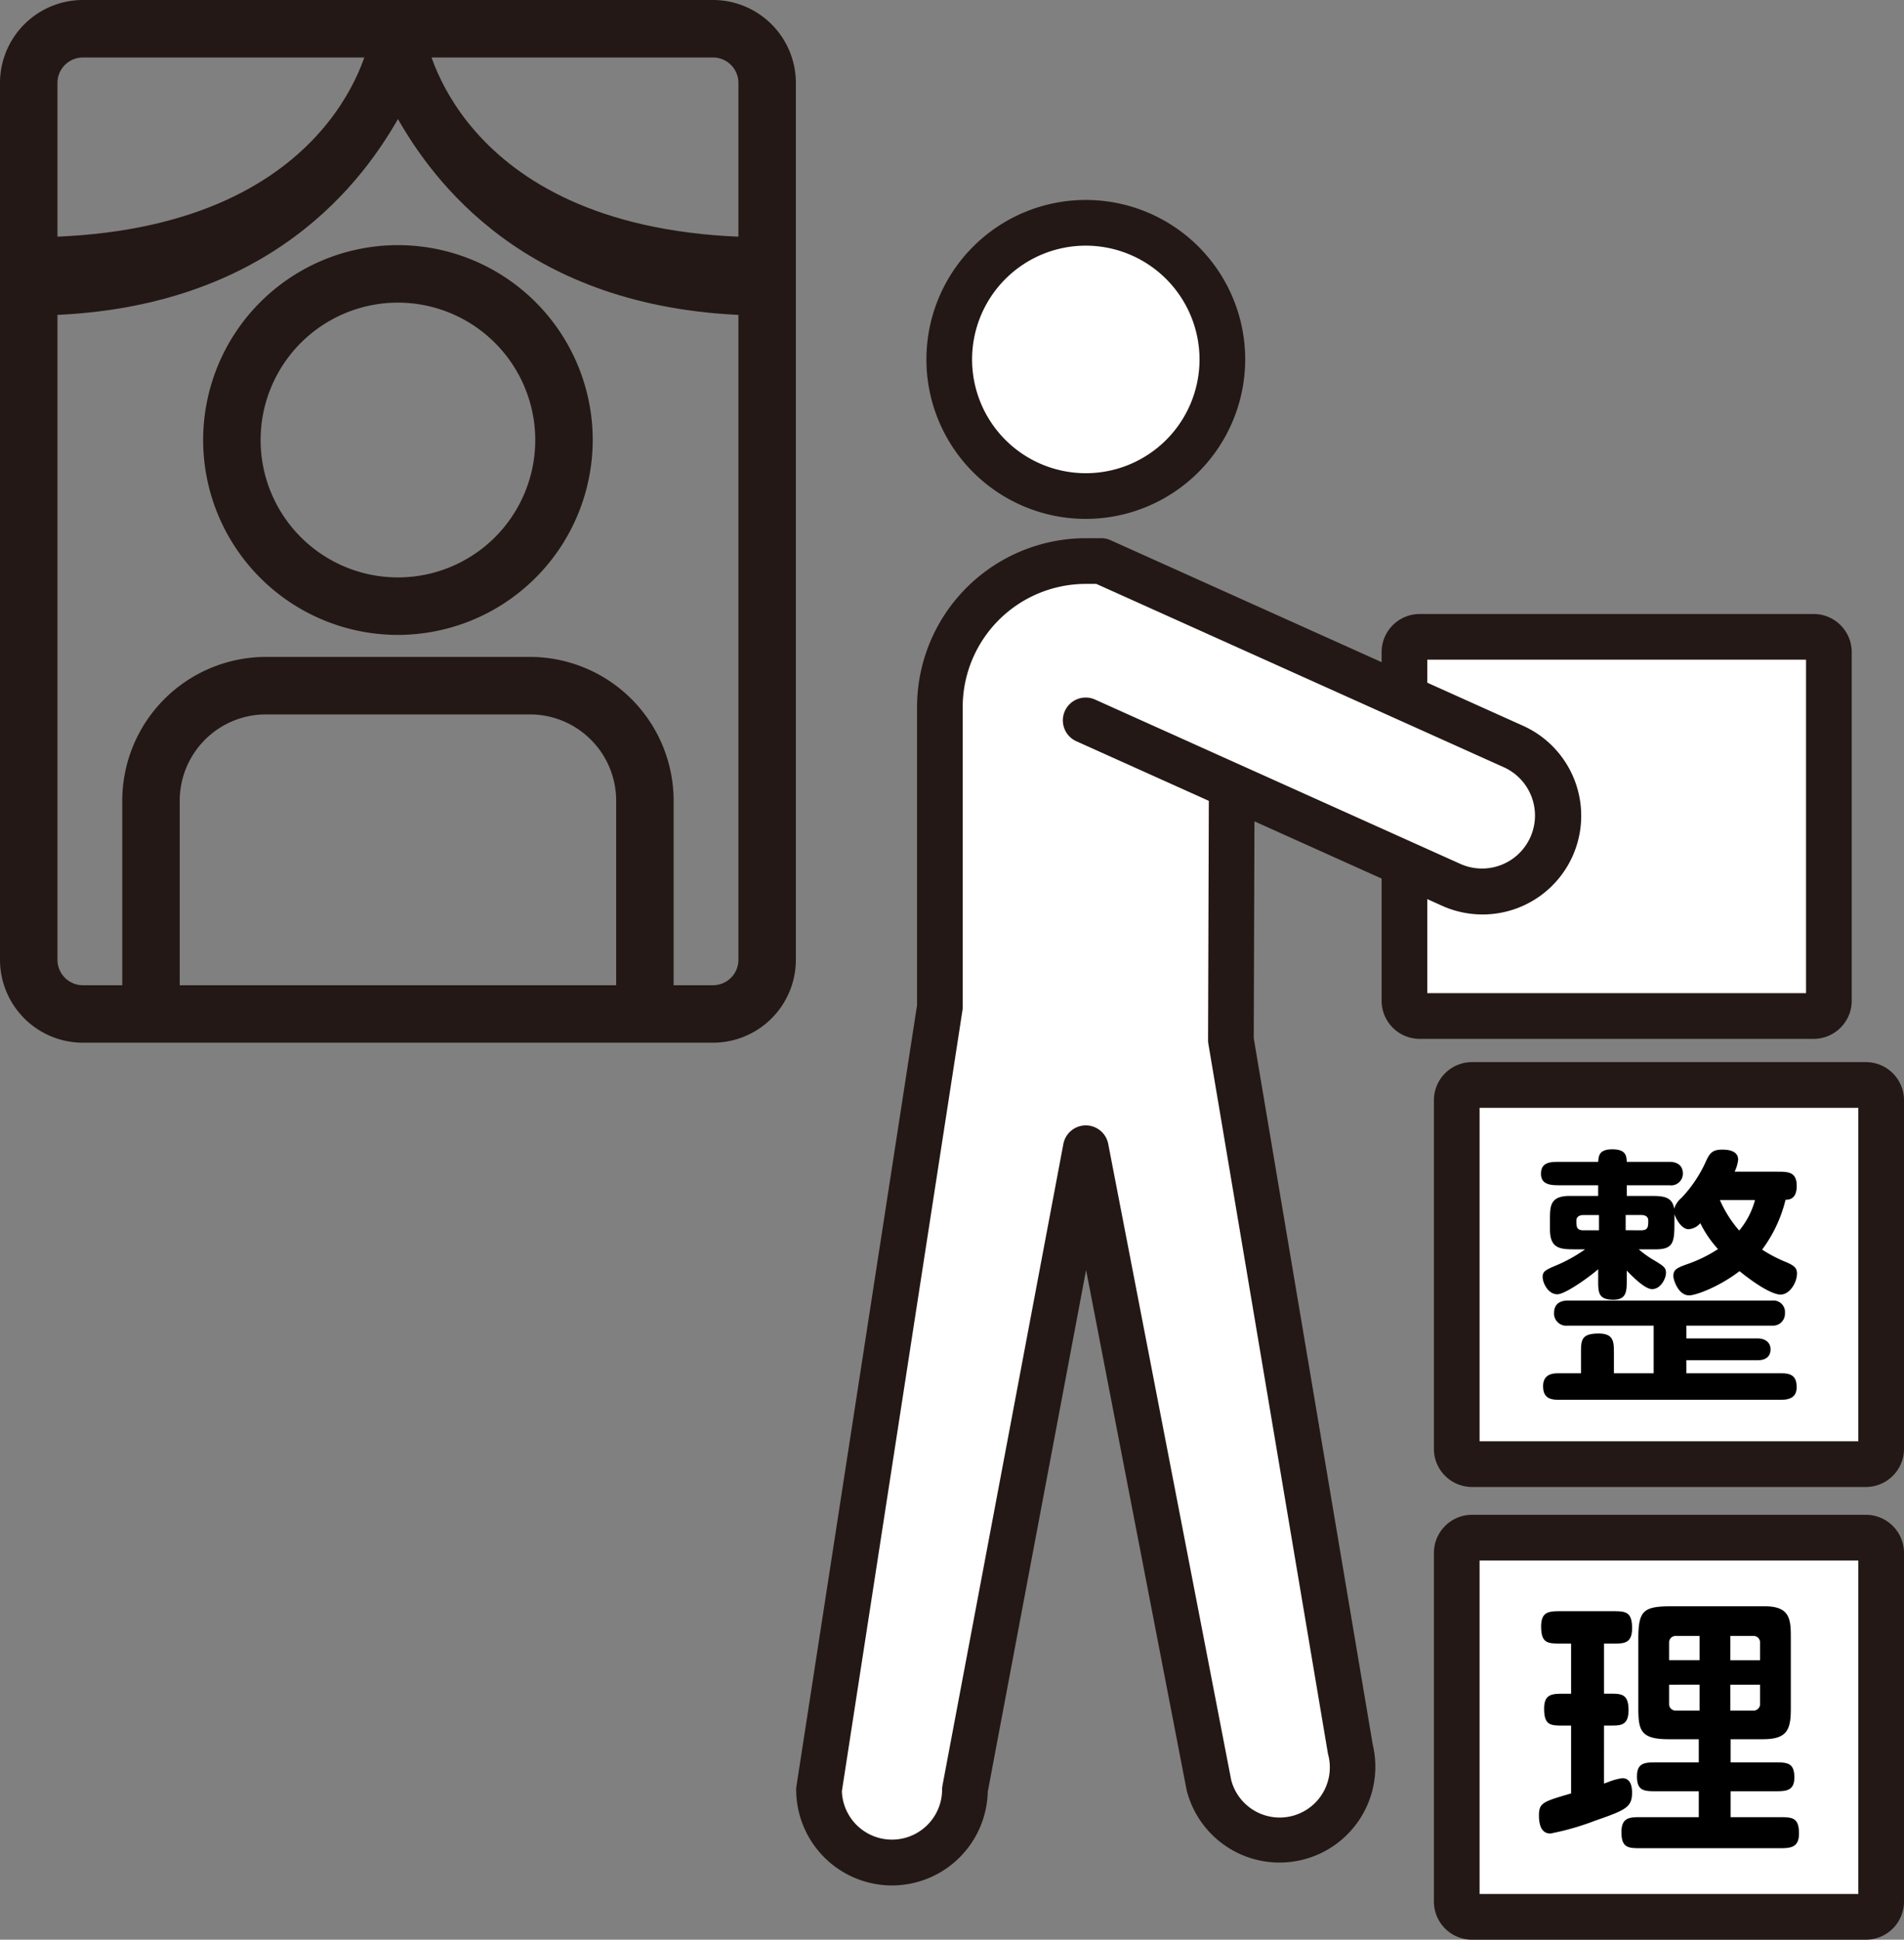 <svg xmlns="http://www.w3.org/2000/svg" xmlns:xlink="http://www.w3.org/1999/xlink" width="250.114" height="254.673" viewBox="0 0 250.114 254.673">
  <rect x="0" y="0" width="250.114" height="254.673" fill="#808080" stroke="none"/>
  <defs>
    <clipPath id="clip-path">
      <rect id="SVGID" width="97" height="129.357" rx="5.653" transform="translate(1605.349 18.198)" fill="none"/>
    </clipPath>
  </defs>
  <g id="グループ_105" data-name="グループ 105" transform="translate(-1601.574 -14.424)">
    <g id="グループ_93" data-name="グループ 93">
      <rect id="長方形_74" data-name="長方形 74" width="55.754" height="49.784" rx="2" transform="translate(1786.066 98.04)" fill="#fff"/>
      <path id="パス_77" data-name="パス 77" d="M1839.82,150.824h-51.754a5.006,5.006,0,0,1-5-5V100.04a5.006,5.006,0,0,1,5-5h51.754a5.006,5.006,0,0,1,5,5v45.784A5.006,5.006,0,0,1,1839.82,150.824Zm-50.754-6h49.754V101.04h-49.754Z" fill="#231815"/>
    </g>
    <path id="パス_78" data-name="パス 78" d="M1809.341,214.448" fill="#fff" stroke="#231815" stroke-width="6"/>
    <g id="グループ_94" data-name="グループ 94">
      <circle id="楕円形_48" data-name="楕円形 48" cx="17.938" cy="17.938" r="17.938" transform="translate(1726.269 43.678)" fill="#fff"/>
      <path id="パス_79" data-name="パス 79" d="M1744.207,82.554a20.938,20.938,0,1,1,20.939-20.938A20.961,20.961,0,0,1,1744.207,82.554Zm0-35.876a14.938,14.938,0,1,0,14.939,14.938A14.954,14.954,0,0,0,1744.207,46.678Z" fill="#231815"/>
    </g>
    <g id="グループ_98" data-name="グループ 98">
      <g id="グループ_97" data-name="グループ 97" clip-path="url(#clip-path)">
        <g id="グループ_95" data-name="グループ 95">
          <path id="パス_80" data-name="パス 80" d="M1653.849,97.785A25.587,25.587,0,1,1,1679.435,72.2,25.616,25.616,0,0,1,1653.849,97.785Zm0-43.626A18.039,18.039,0,1,0,1671.887,72.2,18.059,18.059,0,0,0,1653.849,54.159Z" fill="#231815"/>
        </g>
        <g id="グループ_96" data-name="グループ 96">
          <path id="パス_81" data-name="パス 81" d="M1671.193,187.361h-34.688a18.89,18.89,0,0,1-18.87-18.869V119.546a18.891,18.891,0,0,1,18.87-18.87h34.688a18.891,18.891,0,0,1,18.87,18.87v48.946A18.89,18.89,0,0,1,1671.193,187.361Zm-34.688-79.137a11.334,11.334,0,0,0-11.322,11.322v48.946a11.333,11.333,0,0,0,11.322,11.321h34.688a11.334,11.334,0,0,0,11.322-11.321V119.546a11.335,11.335,0,0,0-11.322-11.322Z" fill="#231815"/>
        </g>
      </g>
    </g>
    <g id="グループ_99" data-name="グループ 99">
      <path id="パス_82" data-name="パス 82" d="M1695.237,151.329H1612.46a10.9,10.9,0,0,1-10.886-10.885V25.309a10.9,10.9,0,0,1,10.886-10.885h82.777a10.9,10.9,0,0,1,10.885,10.885V140.444A10.9,10.9,0,0,1,1695.237,151.329ZM1612.46,21.972a3.342,3.342,0,0,0-3.338,3.337V140.444a3.342,3.342,0,0,0,3.338,3.337h82.777a3.34,3.34,0,0,0,3.337-3.337V25.309a3.34,3.34,0,0,0-3.337-3.337Z" fill="#231815"/>
    </g>
    <path id="パス_83" data-name="パス 83" d="M1657.566,19.476l-3.717.638-3.718-.638c-.193,1.066-5.172,26.1-44.783,26.1V55.858c30.017,0,43.038-16.238,48.5-25.8,5.462,9.566,18.483,25.8,48.5,25.8V45.58C1662.738,45.58,1657.759,20.542,1657.566,19.476Z" fill="#231815"/>
    <g id="グループ_100" data-name="グループ 100">
      <path id="パス_84" data-name="パス 84" d="M1763.375,118.037l-.108,32.945,15.689,93.089a9.613,9.613,0,0,1-6.921,11.654h0a9.614,9.614,0,0,1-11.654-6.922l-16.174-83.619L1728.331,249.4a9.613,9.613,0,0,1-9.584,9.584h0a9.612,9.612,0,0,1-9.584-9.584l15.877-102.755V107.257a19.225,19.225,0,0,1,19.168-19.169h2.027l54.178,24.364a9.985,9.985,0,0,1,5,13.165h0a9.986,9.986,0,0,1-13.165,5l-48.037-21.6" fill="#fff"/>
      <path id="パス_85" data-name="パス 85" d="M1718.746,261.979a12.6,12.6,0,0,1-12.584-12.583,3.032,3.032,0,0,1,.035-.458l15.842-102.527V107.257a22.193,22.193,0,0,1,22.168-22.169h2.027a2.988,2.988,0,0,1,1.231.265l54.178,24.363a12.957,12.957,0,1,1-10.629,23.635l-24.653-11.086-.092,28.47,15.627,92.724a12.585,12.585,0,0,1-24.422,6.086c-.015-.057-.028-.114-.038-.172l-13.191-68.2-12.918,68.516A12.6,12.6,0,0,1,1718.746,261.979Zm-6.581-12.375a6.585,6.585,0,0,0,13.166-.208,3.039,3.039,0,0,1,.052-.556l15.876-84.211a3,3,0,0,1,2.941-2.444h.007a3,3,0,0,1,2.945,2.43l16.156,83.525a6.584,6.584,0,0,0,12.741-3.327c-.021-.081-.037-.162-.051-.243l-15.688-93.09a2.876,2.876,0,0,1-.042-.508l.1-31.4-17.393-7.821a3,3,0,1,1,2.461-5.472l48.037,21.6a6.958,6.958,0,0,0,5.707-12.691l-53.591-24.1h-1.384a16.187,16.187,0,0,0-16.168,16.169v39.385a3.068,3.068,0,0,1-.035.458Z" fill="#231815"/>
    </g>
    <g id="グループ_102" data-name="グループ 102">
      <g id="グループ_101" data-name="グループ 101">
        <rect id="長方形_75" data-name="長方形 75" width="55.754" height="49.784" rx="2" transform="translate(1792.935 156.876)" fill="#fff"/>
        <path id="パス_86" data-name="パス 86" d="M1846.688,209.66h-51.752a5.006,5.006,0,0,1-5-5V158.876a5.006,5.006,0,0,1,5-5h51.752a5.006,5.006,0,0,1,5,5V204.66A5.006,5.006,0,0,1,1846.688,209.66Zm-50.752-6h49.752V159.876h-49.752Z" fill="#231815"/>
      </g>
      <path id="パス_87" data-name="パス 87" d="M1821.528,175.24c0,2.4-.251,3.219-2.5,3.219h-2.183a13.574,13.574,0,0,0,2,1.431c1.323.787,1.574,1,1.574,1.682,0,.643-.644,2.11-1.825,2.11-.894,0-2.4-1.467-3.327-2.432V182.5c0,1.4,0,2.575-1.752,2.575-2,0-2-.966-2-2.575v-1.431c-1,.894-4.293,3.29-5.366,3.29-1.252,0-1.932-1.537-1.932-2.289,0-.679.358-.894,1.61-1.431a19.827,19.827,0,0,0,3.97-2.182H1808.4c-1.9,0-3.219-.107-3.219-2.611v-1.216c0-1.86,0-3.184,2.612-3.184h3.72v-1.4h-4.972c-1.11,0-2.541,0-2.541-1.5,0-1.574,1.289-1.574,2.541-1.574h4.972c.071-.787.107-1.646,1.859-1.646,1.79,0,1.861.859,1.9,1.646h5.617c.894,0,1.752.393,1.752,1.538a1.543,1.543,0,0,1-1.752,1.538h-5.617v1.4h3.042c1.573,0,2.932,0,3.183,1.682a3,3,0,0,1,.966-1.432,17.216,17.216,0,0,0,3.255-4.9c.5-1.073.894-1.431,2.111-1.431,1.537,0,2.074.572,2.074,1.323a4.767,4.767,0,0,1-.465,1.574h5.545c1.467,0,2.611,0,2.611,1.861,0,1.61-.823,1.824-1.466,1.824a18.1,18.1,0,0,1-3.077,6.546,18.527,18.527,0,0,0,3.255,1.682c1.038.464,1.324.786,1.324,1.466,0,1.181-.966,2.755-2.147,2.755-1.216,0-3.612-1.611-5.4-3.077-2.647,2.039-5.723,3.184-6.618,3.184-1.43,0-2.074-2.039-2.074-2.54,0-.859.5-1.073,1.645-1.5a18.56,18.56,0,0,0,4.221-2.038,14.4,14.4,0,0,1-2.325-3.4,2.273,2.273,0,0,1-1.539.787c-.929,0-1.645-1.324-1.859-1.967Zm1.574,14.916h9.372c.858,0,1.681.43,1.681,1.431,0,1.038-.751,1.432-1.681,1.432H1823.1v1.716h12.52c1.359,0,1.967.465,1.967,1.825,0,1.252-.823,1.645-1.967,1.645h-29.44c-1.431,0-1.9-.644-1.9-1.788,0-1.324.894-1.682,1.9-1.682h3.076v-2.611c0-1.717,0-2.611,2.325-2.611,2,0,2,1.109,2,2.611v2.611h5.222v-6.26h-11.3a1.6,1.6,0,0,1-1.788-1.645c0-1.252.858-1.646,1.788-1.646h26.865a1.511,1.511,0,0,1,1.681,1.646,1.568,1.568,0,0,1-1.681,1.645H1823.1Zm-11.483-14.2v-2h-2.039c-.644,0-.93.322-.93.715,0,.788,0,1.289.93,1.289Zm5.544,0c.93,0,.93-.5.93-1.289,0-.393-.25-.715-.93-.715h-2.039v2Zm10.339-3.971a15.522,15.522,0,0,0,2.539,4.006,10.508,10.508,0,0,0,2.075-4.006Z"/>
    </g>
    <g id="グループ_104" data-name="グループ 104">
      <g id="グループ_103" data-name="グループ 103">
        <rect id="長方形_76" data-name="長方形 76" width="55.754" height="49.784" rx="2" transform="translate(1792.935 216.312)" fill="#fff"/>
        <path id="パス_88" data-name="パス 88" d="M1846.688,269.1h-51.752a5.006,5.006,0,0,1-5-5V218.313a5.006,5.006,0,0,1,5-5h51.752a5.006,5.006,0,0,1,5,5V264.1A5.006,5.006,0,0,1,1846.688,269.1Zm-50.752-6h49.752V219.313h-49.752Z" fill="#231815"/>
      </g>
      <path id="パス_89" data-name="パス 89" d="M1812.281,248.61c.25-.108.393-.144.572-.216a7.92,7.92,0,0,1,1.825-.5c1,0,1.287.894,1.287,1.9,0,1.931-.858,2.289-4.865,3.684a34.477,34.477,0,0,1-5.866,1.682c-1.181,0-1.5-1.145-1.5-2.362,0-1.681.537-1.824,4.221-2.9V240.99h-.93c-1.752,0-2.611,0-2.611-2.218,0-1.967,1.073-1.967,2.611-1.967h.93v-6.582h-1.287c-1.753,0-2.647,0-2.647-2.254,0-2,1.073-2,2.647-2h6.653c1.753,0,2.647,0,2.647,2.254,0,2-1.108,2-2.432,2h-1.252V236.8h.858c1.4,0,2.361.036,2.361,2.146,0,2.039-1.037,2.039-2.325,2.039h-.894Zm12.449-5.831h-3.971c-3.792,0-3.971-1.253-3.971-4.293v-8.871c0-3.72.644-4.293,4.364-4.293h12.234c3.434,0,3.434,1.825,3.434,4.293v9.157c0,2.791-.5,4.007-3.685,4.007h-4.221v3.04h5.76c1.609,0,2.611,0,2.611,1.968,0,1.824-1.145,1.824-2.611,1.824h-5.76v3.4h6.332c1.717,0,2.647,0,2.647,2.147,0,1.931-1.216,1.931-2.647,1.931h-18.064c-1.682,0-2.612,0-2.612-2.11,0-1.968,1.109-1.968,2.612-1.968h7.548v-3.4h-5.51c-1.645,0-2.611,0-2.611-1.968,0-1.824,1.109-1.824,2.611-1.824h5.51Zm.106-13.557h-3.076a.857.857,0,0,0-.929.929V232.4h4.005Zm-4.005,6.4v2.469a.857.857,0,0,0,.929.929h3.076v-3.4Zm8.048-3.219h3.9v-2.254a.858.858,0,0,0-.93-.929h-2.969Zm0,6.617h2.969a.858.858,0,0,0,.93-.929v-2.469h-3.9Z"/>
    </g>
  </g>
</svg>
